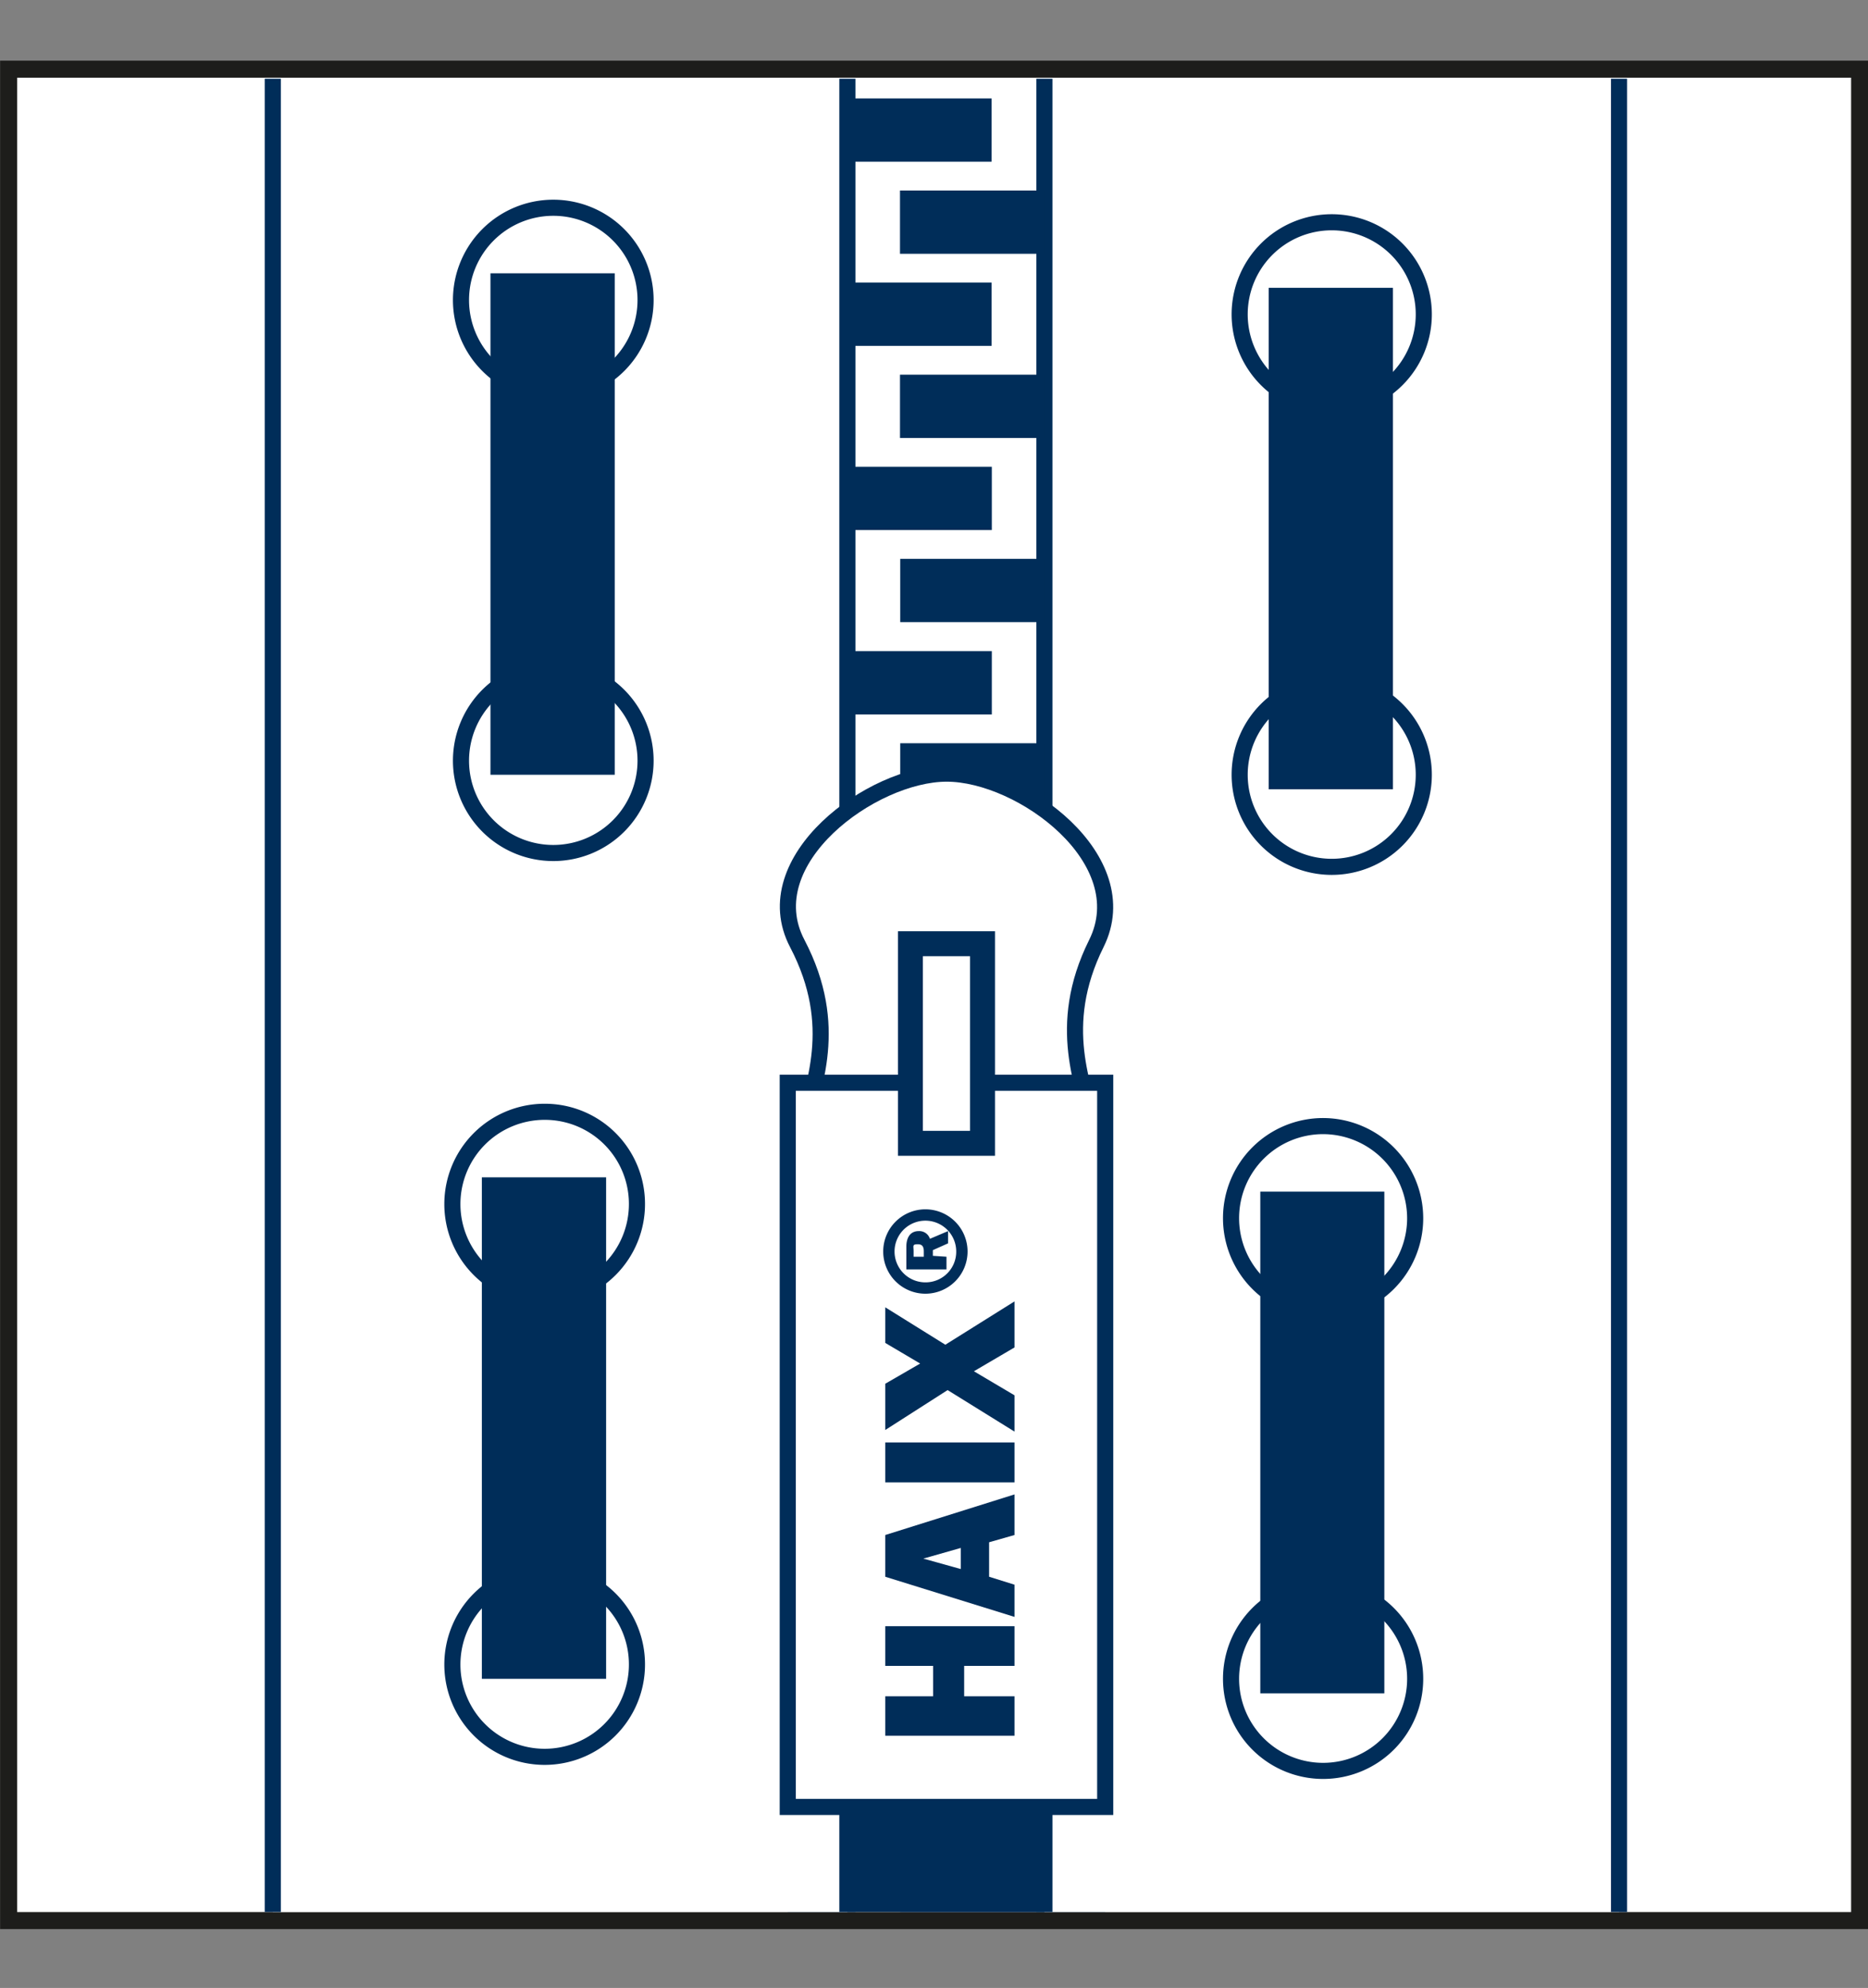 <svg id="Ebene_1" data-name="Ebene 1" xmlns="http://www.w3.org/2000/svg" xmlns:xlink="http://www.w3.org/1999/xlink" viewBox="0 0 82.38 87.65"><rect x="0" y="0" width="82.38" height="87.65" fill="#808080" stroke="none"/><defs><style>.cls-1,.cls-6,.cls-7{fill:none;}.cls-2,.cls-5{fill:#fff;}.cls-2{stroke:#1d1d1b;stroke-width:0.75px;}.cls-3{clip-path:url(#clip-path);}.cls-4{fill:#002d59;}.cls-6,.cls-7{stroke:#002d59;}.cls-6{stroke-width:0.71px;}.cls-7{stroke-width:1.1px;}</style><clipPath id="clip-path" transform="translate(-119.03 -142.48)"><polygon class="cls-1" points="200.63 226.78 119.8 226.78 119.8 145.95 200.63 145.95 200.63 226.78 200.63 226.78"/></clipPath></defs><title>lacing-system</title><rect class="cls-2" x="0.38" y="3.05" width="81.63" height="81.63"/><g class="cls-3"><polygon class="cls-4" points="48.74 84.5 34.74 84.5 34.74 78.39 48.74 78.39 48.74 84.5 48.74 84.5"/><polygon class="cls-5" points="37.37 87.3 12.03 87.3 12.03 2.84 37.37 2.84 37.37 87.3 37.37 87.3"/><polygon class="cls-6" points="37.37 87.3 12.03 87.3 12.03 2.84 37.37 2.84 37.37 87.3 37.37 87.3"/></g><polygon class="cls-4" points="43.73 7.13 37.37 7.13 37.37 4.34 43.73 4.34 43.73 7.13 43.73 7.13"/><polygon class="cls-4" points="43.73 15.25 37.37 15.25 37.37 12.46 43.73 12.46 43.73 15.25 43.73 15.25"/><polygon class="cls-4" points="43.74 23.37 37.37 23.37 37.37 20.58 43.74 20.58 43.74 23.37 43.74 23.37"/><polygon class="cls-4" points="43.74 31.5 37.37 31.5 37.37 28.71 43.74 28.71 43.74 31.5 43.74 31.5"/><polygon class="cls-4" points="43.74 39.62 37.37 39.62 37.37 36.83 43.74 36.83 43.74 39.62 43.74 39.62"/><polygon class="cls-4" points="43.74 47.74 37.37 47.74 37.37 44.95 43.74 44.95 43.74 47.74 43.74 47.74"/><polygon class="cls-4" points="43.74 55.86 37.37 55.86 37.37 53.08 43.74 53.08 43.74 55.86 43.74 55.86"/><polygon class="cls-4" points="43.74 63.99 37.37 63.99 37.37 61.2 43.74 61.2 43.74 63.99 43.74 63.99"/><polygon class="cls-4" points="43.74 72.11 37.37 72.11 37.37 69.32 43.74 69.32 43.74 72.11 43.74 72.11"/><polygon class="cls-4" points="43.74 80.23 37.37 80.23 37.37 77.44 43.74 77.44 43.74 80.23 43.74 80.23"/><path class="cls-6" d="M147.5,155.7a4.07,4.07,0,1,1-4.07-4.06,4.07,4.07,0,0,1,4.07,4.06Zm0,20.31a4.07,4.07,0,1,1-4.07-4.06A4.07,4.07,0,0,1,147.5,176Z" transform="translate(-119.03 -142.48)"/><polygon class="cls-4" points="27.11 34.16 21.63 34.16 21.63 12.05 27.11 12.05 27.11 34.16 27.11 34.16"/><path class="cls-6" d="M147.12,195.56a4.07,4.07,0,1,1-4.06-4.06,4.06,4.06,0,0,1,4.06,4.06Zm0,20.31a4.07,4.07,0,1,1-4.06-4.07,4.06,4.06,0,0,1,4.06,4.07Z" transform="translate(-119.03 -142.48)"/><polygon class="cls-4" points="26.73 74.02 21.25 74.02 21.25 51.91 26.73 51.91 26.73 74.02 26.73 74.02"/><g class="cls-3"><polygon class="cls-5" points="71.4 87.3 46.06 87.3 46.06 0.36 71.4 0.36 71.4 87.3 71.4 87.3"/><polygon class="cls-6" points="71.4 87.3 46.06 87.3 46.06 0.36 71.4 0.36 71.4 87.3 71.4 87.3"/></g><polygon class="cls-4" points="46.06 11.19 39.69 11.19 39.69 8.4 46.06 8.4 46.06 11.19 46.06 11.19"/><polygon class="cls-4" points="46.06 19.31 39.69 19.31 39.69 16.52 46.06 16.52 46.06 19.31 46.06 19.31"/><polygon class="cls-4" points="46.06 27.43 39.7 27.43 39.7 24.64 46.06 24.64 46.06 27.43 46.06 27.43"/><polygon class="cls-4" points="46.06 35.56 39.7 35.56 39.7 32.77 46.06 32.77 46.06 35.56 46.06 35.56"/><polygon class="cls-4" points="46.06 43.68 39.7 43.68 39.7 40.89 46.06 40.89 46.06 43.68 46.06 43.68"/><polygon class="cls-4" points="46.06 51.8 39.7 51.8 39.7 49.01 46.06 49.01 46.06 51.8 46.06 51.8"/><polygon class="cls-4" points="46.06 59.92 39.7 59.92 39.7 57.14 46.06 57.14 46.06 59.92 46.06 59.92"/><polygon class="cls-4" points="46.06 68.05 39.7 68.05 39.7 65.26 46.06 65.26 46.06 68.05 46.06 68.05"/><g class="cls-3"><polygon class="cls-4" points="46.06 76.17 39.7 76.17 39.7 73.38 46.06 73.38 46.06 76.17 46.06 76.17"/><polygon class="cls-4" points="46.06 84.3 39.7 84.3 39.7 81.5 46.06 81.5 46.06 84.3 46.06 84.3"/></g><path class="cls-6" d="M181.82,156.34a4.06,4.06,0,1,1-4.06-4.06,4.06,4.06,0,0,1,4.06,4.06Zm0,20.31a4.06,4.06,0,1,1-4.06-4.07,4.06,4.06,0,0,1,4.06,4.07Z" transform="translate(-119.03 -142.48)"/><polygon class="cls-4" points="61.43 34.8 55.95 34.8 55.95 12.69 61.43 12.69 61.43 34.8 61.43 34.8"/><path class="cls-6" d="M181.44,196.19a4.06,4.06,0,1,1-4.06-4.06,4.07,4.07,0,0,1,4.06,4.06Zm0,20.31a4.06,4.06,0,1,1-4.06-4.06,4.06,4.06,0,0,1,4.06,4.06Z" transform="translate(-119.03 -142.48)"/><polygon class="cls-4" points="61.05 74.66 55.58 74.66 55.58 52.54 61.05 52.54 61.05 74.66 61.05 74.66"/><path class="cls-5" d="M167.38,184.08c-3.67,7.38,5.43,10.6-6.6,10.6-11.83,0-2.73-3.22-6.59-10.6-1.92-3.66,3.29-7.49,6.59-7.49s8.44,3.79,6.6,7.49Z" transform="translate(-119.03 -142.48)"/><path class="cls-6" d="M167.38,184.08c-3.67,7.38,5.43,10.6-6.6,10.6-11.83,0-2.73-3.22-6.59-10.6-1.92-3.66,3.29-7.49,6.59-7.49s8.44,3.79,6.6,7.49Z" transform="translate(-119.03 -142.48)"/><polygon class="cls-5" points="48.74 79.67 34.74 79.67 34.74 47.74 48.74 47.74 48.74 79.67 48.74 79.67"/><polygon class="cls-6" points="48.74 79.67 34.74 79.67 34.74 47.74 48.74 47.74 48.74 79.67 48.74 79.67"/><polygon class="cls-5" points="43.33 50.41 40.15 50.41 40.15 41.61 43.33 41.61 43.33 50.41 43.33 50.41"/><polygon class="cls-7" points="43.33 50.41 40.15 50.41 40.15 41.61 43.33 41.61 43.33 50.41 43.33 50.41"/><polygon class="cls-4" points="44.74 71.7 44.74 73.45 42.52 73.45 42.52 74.79 44.74 74.79 44.74 76.53 39.04 76.53 39.04 74.79 41.15 74.79 41.15 73.45 39.04 73.45 39.04 71.7 44.74 71.7 44.74 71.7"/><path class="cls-4" d="M161.4,210.73l-1.65.47,1.65.46v-.93Zm1.25-.3V212l1.12.35v1.42l-5.7-1.77v-1.84l5.7-1.79v1.79l-1.12.32Z" transform="translate(-119.03 -142.48)"/><polygon class="cls-4" points="44.74 63.6 44.74 65.36 39.04 65.36 39.04 63.6 44.74 63.6 44.74 63.6"/><polygon class="cls-4" points="41.69 59.29 44.74 57.38 44.74 59.41 42.95 60.46 44.74 61.52 44.74 63.12 41.79 61.29 39.04 63.05 39.04 61.01 40.58 60.12 39.04 59.21 39.04 57.64 41.69 59.29 41.69 59.29"/><path class="cls-4" d="M159.77,197.89v-.2c0-.14,0-.35-.26-.35s-.19.07-.19.31v.24Zm1,0v.56H159v-1c0-.1,0-.69.55-.69a.49.49,0,0,1,.49.34l.8-.34v.54l-.67.3v.25Zm.43-.23a1.36,1.36,0,1,0-1.36,1.36,1.35,1.35,0,0,0,1.36-1.36Zm-3.22,0a1.86,1.86,0,1,1,1.86,1.86,1.86,1.86,0,0,1-1.86-1.86Z" transform="translate(-119.03 -142.48)"/></svg>
